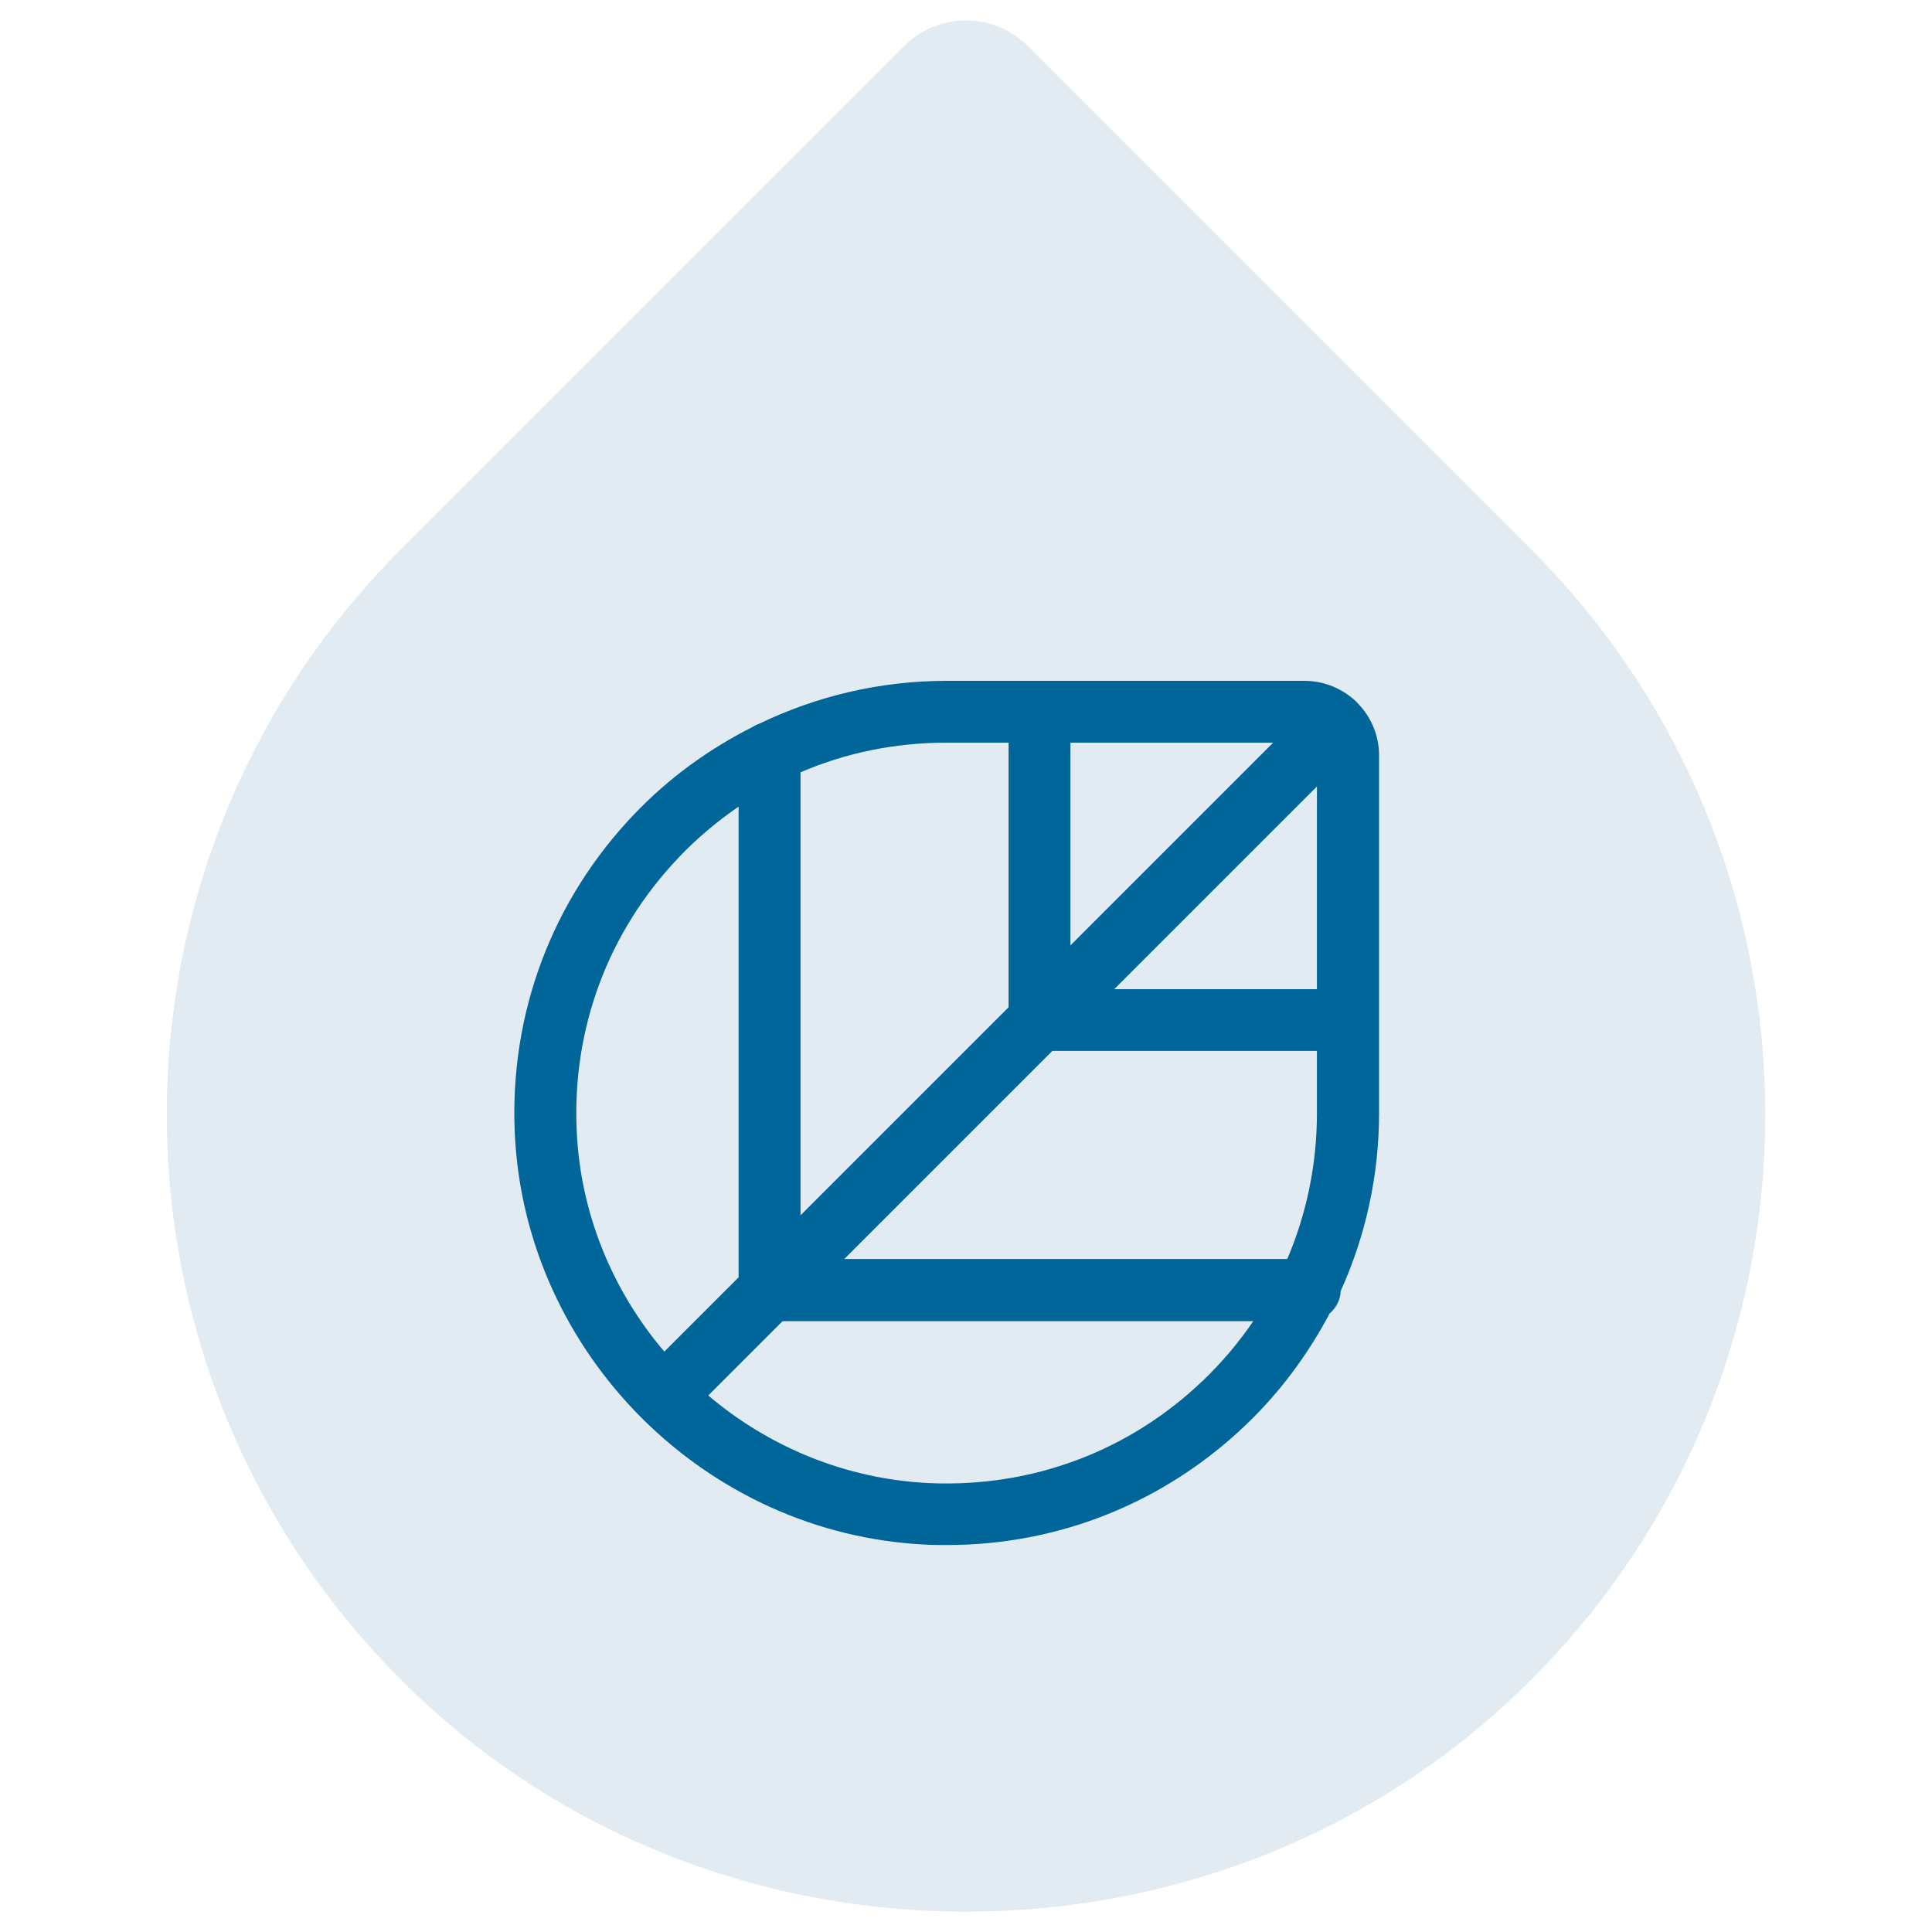 <?xml version="1.0" encoding="UTF-8"?><svg id="a" xmlns="http://www.w3.org/2000/svg" width="200" height="200" viewBox="0 0 200 200"><path d="M158.5,56.87L106.38,4.75c-3.52-3.52-9.23-3.52-12.75,0L41.5,56.87c-33.23,33.23-32.28,87.68,2.83,119.71,31.16,28.42,80.19,28.42,111.35,0,35.11-32.02,36.05-86.48,2.83-119.7Z" fill="#e2eaf2"/><path d="M140.49,72.76h0v-.04c-1.43-1.39-3.35-2.24-5.47-2.24h-37.02c-6.85,0-13.43,1.56-19.41,4.44-.26,.09-.49,.21-.73,.36-4.48,2.26-8.65,5.27-12.23,9.03-8.52,8.93-12.9,20.65-12.34,33.01,1.05,22.83,19.75,41.53,42.6,42.58,.7,.04,1.43,.04,2.14,.04,11.57,0,22.46-4.36,30.88-12.38,3.59-3.42,6.49-7.35,8.73-11.59,.68-.58,1.11-1.39,1.15-2.33,2.58-5.7,3.97-11.96,3.97-18.43v-37c0-2.11-.85-4.04-2.24-5.44h-.02Zm-4.16,42.45c0,5.3-1.07,10.42-3.07,15.12h-45.86l21.54-21.54h27.39v6.43Zm-25.52-38.33h20.99l-20.99,20.99v-20.99Zm4.53,25.52l20.99-20.99v20.99h-20.99Zm-10.93-25.52v27.39l-21.54,21.54v-45.86c4.7-2.03,9.82-3.07,15.12-3.07h6.43Zm-34.14,11.87c1.9-1.99,3.99-3.74,6.19-5.25v48.73l-7.69,7.69c-5.32-6.26-8.69-14.22-9.07-22.87-.49-10.59,3.27-20.65,10.57-28.29Zm54.21,54.21c-7.64,7.3-17.68,11.04-28.29,10.57-8.65-.41-16.61-3.76-22.87-9.07l7.69-7.69h48.73c-1.52,2.22-3.27,4.29-5.25,6.19Z" fill="#069"/></svg>
